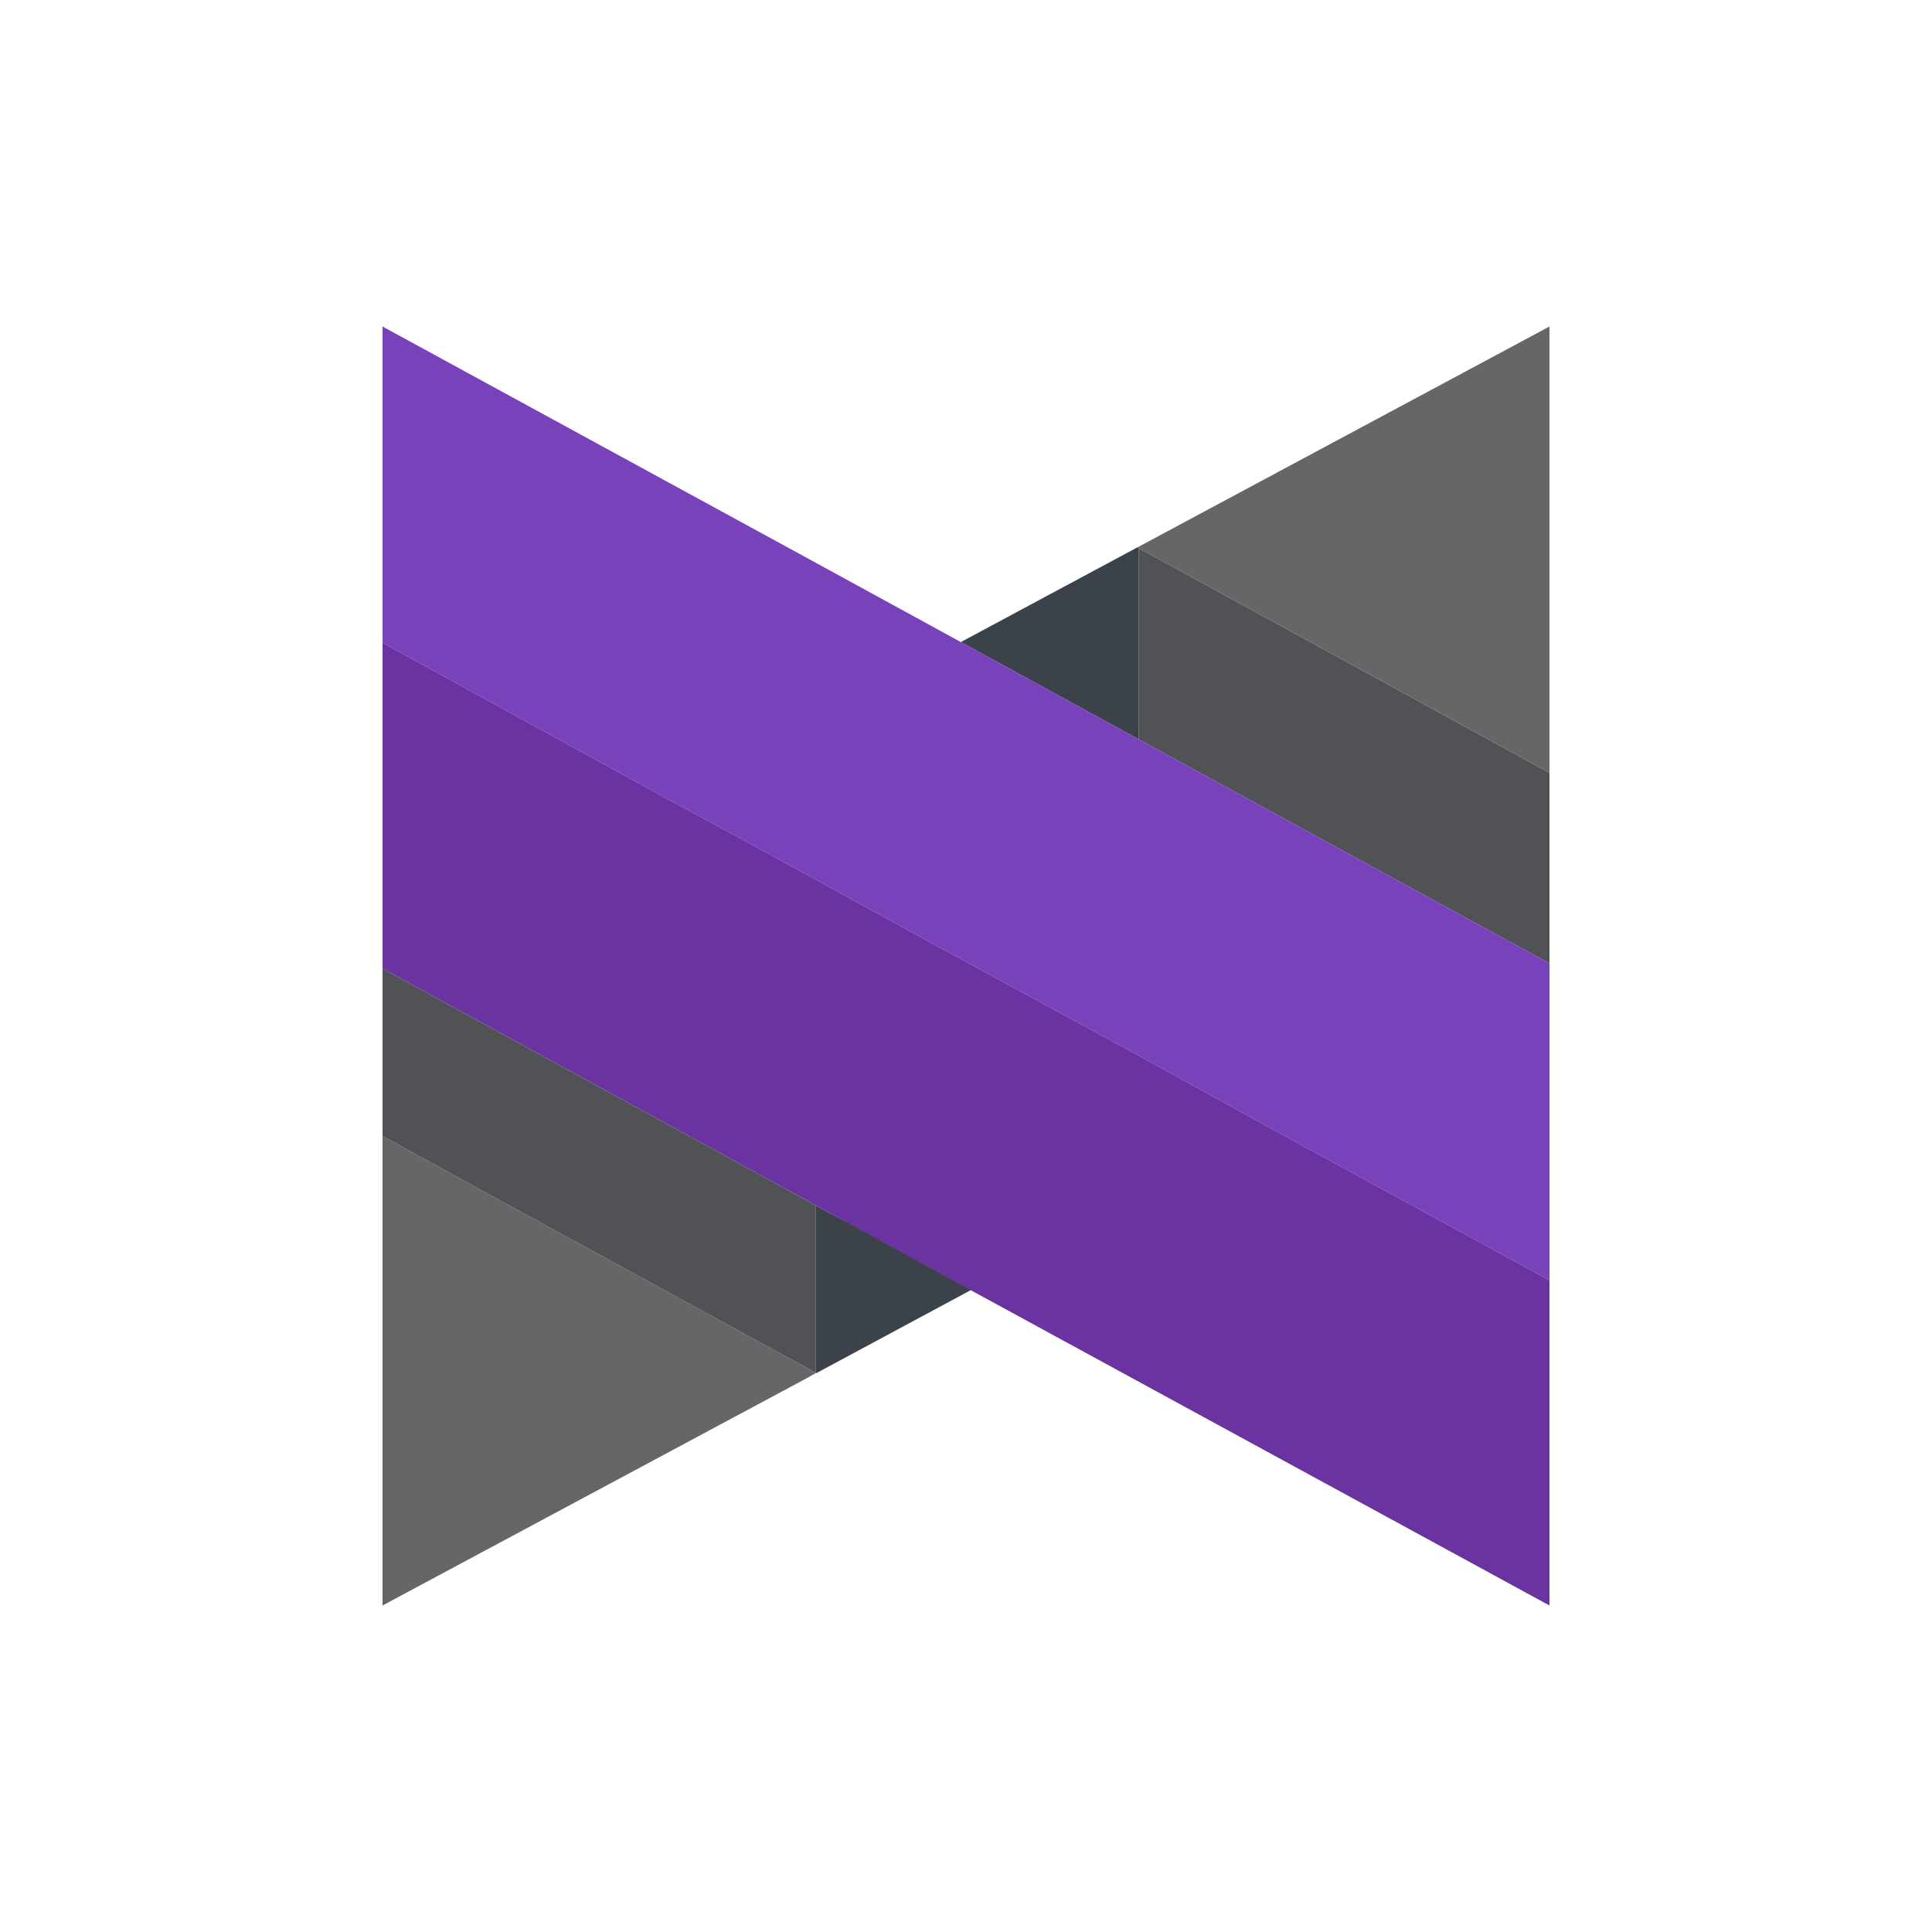 <svg xmlns="http://www.w3.org/2000/svg" id="Layer_1" viewBox="0 0 300 300"><defs><style>      .st0 {        fill: #7843ba;      }      .st1 {        fill: #6b33a2;      }      .st2 {        fill: #fff;      }      .st3 {        fill: #3c424a;      }      .st4 {        fill: #666;      }      .st5 {        fill: #505256;      }    </style></defs><rect class="st2" width="300" height="300"></rect><g><polygon class="st5" points="240.6 120 240.6 149.6 176.8 114.8 176.8 85.1 240.6 120"></polygon><polygon class="st4" points="240.6 50.7 240.6 120 176.8 85.1 176.8 84.9 240.6 50.7"></polygon><polygon class="st3" points="176.8 85.1 176.8 114.8 149.2 99.7 176.6 85 176.8 85.1"></polygon><polygon class="st3" points="176.8 84.9 176.6 85 176.8 85.1 176.8 84.9"></polygon><polygon class="st3" points="126.7 213.2 126.7 213.2 126.8 213.2 126.7 213.2"></polygon><g><polygon class="st3" points="126.7 208.6 126.8 208.6 126.7 208.6 126.7 213.2 126.8 213.2 150.8 200.3 132.9 190.5 128.7 188.3 126.7 187.2 126.7 208.6"></polygon><polygon class="st4" points="59.4 176.4 59.4 171.8 59.4 171.8 59.4 176.4 73.8 184.3 59.4 176.4"></polygon><polygon class="st4" points="126.8 208.6 126.7 208.6 126.7 208.6 126.8 208.6"></polygon><polygon class="st4" points="126.7 213.2 125.1 212.3 122.5 210.9 73.8 184.3 59.4 176.4 59.4 244.7 59.4 249.3 125.1 214.1 126.7 213.2 126.8 213.2 126.7 213.2"></polygon><polygon class="st4" points="126.7 213.2 126.8 213.2 126.7 213.2 126.7 213.2"></polygon><rect class="st5" x="123.8" y="210.1" width="0" height="3"></rect><rect class="st5" x="125" y="212.7" width="1.8" height="0"></rect><polygon class="st5" points="125.1 186.3 59.4 150.4 59.4 171.8 59.4 176.4 73.8 184.3 122.5 210.9 125.1 212.3 126.7 213.2 126.7 208.6 126.7 208.6 126.7 187.2 125.1 186.3"></polygon><polygon class="st5" points="73.8 184.3 122.5 210.9 122.5 210.9 73.8 184.3"></polygon><polygon class="st0" points="197.5 175.3 176.8 163.9 144.4 146.3 176.8 163.9 197.5 175.3"></polygon><polygon class="st0" points="176.8 114.8 149.2 99.7 126.7 87.4 59.4 50.7 59.4 73.3 59.4 99.8 103.7 124.1 115.2 130.3 126.7 136.6 144.4 146.3 176.8 163.9 197.5 175.3 240.6 198.8 240.6 172.3 240.6 149.6 176.8 114.8"></polygon><polygon class="st1" points="197.5 175.3 176.8 163.9 144.4 146.3 126.7 136.6 115.2 130.3 103.7 124.1 59.4 99.8 59.4 122.5 59.4 149.6 59.4 149.6 59.4 150.4 125.1 186.3 126.7 187.2 128.7 188.3 151.4 200.7 240.6 249.3 240.6 249.3 240.6 248.7 240.6 248.7 240.6 221.5 240.6 198.8 197.5 175.3"></polygon><polygon class="st1" points="128.7 188.3 126.7 187.2 126.7 187.2 128.7 188.3"></polygon><polygon class="st1" points="125.1 186.3 59.4 150.4 125.1 186.3 125.1 186.3"></polygon><rect class="st1" x="125.9" y="185.8" height="1.8"></rect><polygon class="st1" points="144.4 146.3 126.7 136.6 115.2 130.3 126.7 136.6 144.4 146.3"></polygon><polygon class="st1" points="115.2 130.3 103.7 124.1 59.4 99.8 103.7 124.1 115.2 130.3"></polygon></g></g></svg>